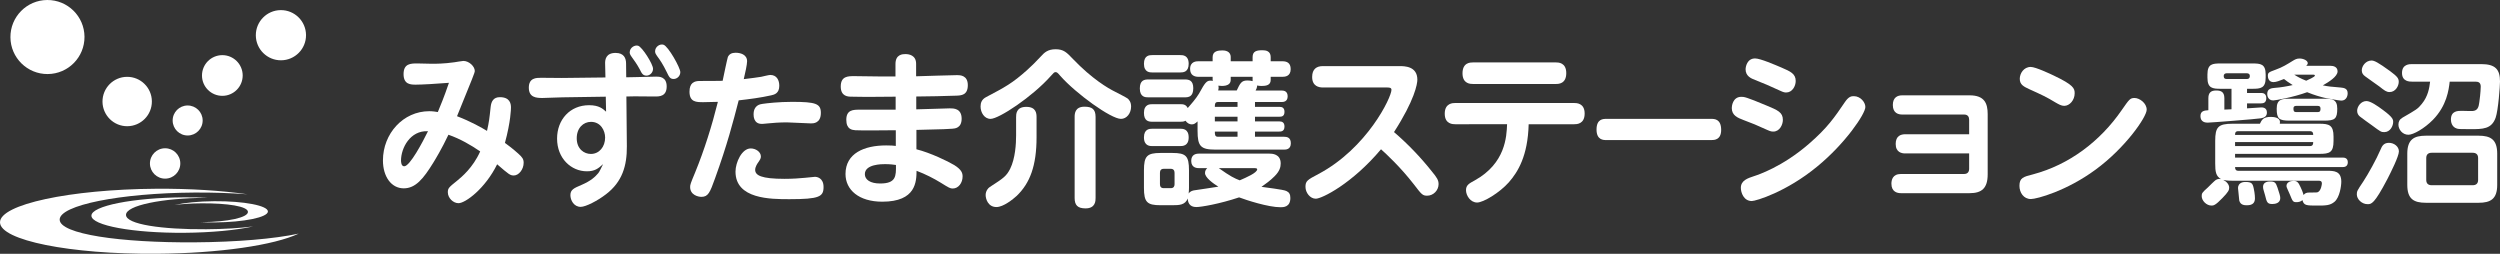 <?xml version="1.0" encoding="utf-8"?>
<!-- Generator: Adobe Illustrator 16.0.3, SVG Export Plug-In . SVG Version: 6.00 Build 0)  -->
<!DOCTYPE svg PUBLIC "-//W3C//DTD SVG 1.1//EN" "http://www.w3.org/Graphics/SVG/1.1/DTD/svg11.dtd">
<svg version="1.1" id="レイヤー_1" xmlns="http://www.w3.org/2000/svg" xmlns:xlink="http://www.w3.org/1999/xlink" x="0px"
	 y="0px" width="776.986px" height="78.874px" viewBox="0 0 776.986 78.874" enable-background="new 0 0 776.986 78.874"
	 xml:space="preserve">
<rect x="0" y="0" width="776.986" height="78.874" fill="#333333" stroke="none"/>
<g>
	<g>
		<path fill="#FFFFFF" d="M152.495,33.207c0.195-1.711,0.888-3.007,2.857-3.007c3.107,0,3.455,1.974,3.455,3.218
			c0,0.309-0.051,4.311-1.875,10.997c2.266,1.662,3.601,2.806,4.141,3.326c1.278,1.143,1.674,1.707,1.674,2.857
			c0,2.076-1.528,3.941-3.052,3.941c-1.139,0-1.528-0.316-5.186-3.479c-3.689,7.53-9.856,12.091-12.021,12.091
			c-1.63,0-3.304-1.608-3.304-3.372c0-1.243,0.245-1.508,2.907-3.633c1.379-1.143,4.878-3.995,7.149-9.085
			c-2.862-1.967-6.261-3.938-9.868-5.182c-2.115,4.459-4.086,7.678-4.727,8.719c-3.103,5.028-5.521,7.938-9.176,7.938
			c-3.84,0-6.453-3.635-6.453-8.668c0-8.355,6.307-15.306,14.394-15.306c1.09,0,2.023,0.15,2.664,0.26
			c0.737-1.822,1.876-4.412,3.454-9.084c-3.75,0.31-8.477,0.57-10.256,0.57c-1.576,0-3.847,0-3.847-3.275
			c0-3.315,2.271-3.315,4.287-3.315c0.742,0,3.952,0.101,4.587,0.101c1.039,0,3.695,0,6.904-0.463
			c0.447-0.057,2.417-0.418,2.809-0.418c1.781,0,3.549,1.707,3.549,3.111c0,0.576-0.591,1.923-5.518,14.068
			c4.336,1.656,7.689,3.58,9.318,4.564C151.998,37.828,152.097,36.947,152.495,33.207z M124.632,49.868
			c0,0.418,0.049,1.814,0.993,1.814c1.77,0,5.76-7.574,7.39-10.899C127.445,40.479,124.632,46.077,124.632,49.868z"/>
		<path fill="#FFFFFF" d="M194.823,45.454c0.05,6.076-1.429,11.055-6.457,14.9c-2.663,2.07-6.357,3.938-7.887,3.938
			c-2.171,0-3.203-2.129-3.203-3.631c0-1.707,1.083-2.181,3.404-3.168c3.002-1.289,4.287-2.539,5.219-3.635
			c0.347-0.357,0.888-1.547,1.535-2.848c-1.535,1.404-2.611,2.228-5.034,2.228c-4.878,0-9.266-3.993-9.266-10.169
			c0-5.86,3.99-10.374,9.958-10.374c3.109,0,4.292,1.137,5.275,2.018l-0.096-4.666l-13.462,0.203c-0.989,0-5.375,0.203-6.263,0.203
			c-1.969,0-4.192-0.203-4.192-3.211c0-3.064,2.317-3.064,3.846-3.064c1.034,0,5.476,0.055,6.408,0.055l13.558-0.156l-0.096-4.258
			c-0.052-1.301,0.246-3.371,3.253-3.371c2.613,0,3.259,1.657,3.259,3.315l0.045,4.259l2.612-0.05c1.088,0,5.772-0.159,6.71-0.159
			c0.932,0,3.253,0,3.253,3.066c0,3.113-2.322,3.113-3.605,3.113c-0.241,0-5.369-0.051-6.358-0.051l-2.561,0.051L194.823,45.454z
			 M183.682,37.873c-2.416,0-4.437,1.928-4.437,5.095c0,3.371,2.317,4.875,4.387,4.875c2.663,0,4.437-2.285,4.437-5.084
			C188.07,40.578,186.692,37.873,183.682,37.873z M202.961,21.382c0,1.136-0.938,2.12-2.021,2.12c-1.134,0-1.485-0.672-2.121-1.971
			c-0.837-1.553-1.769-2.854-2.562-3.939c-0.545-0.73-0.545-1.145-0.545-1.301c0-1.502,1.578-2.389,2.616-2.076
			C199.606,14.629,202.961,19.924,202.961,21.382z M211.439,22.412c0,1.195-0.987,2.133-2.071,2.133
			c-1.133,0-1.422-0.631-2.166-2.178c-1.139-2.344-2.069-3.738-3.007-4.984c-0.297-0.412-0.599-0.883-0.599-1.404
			c0-1.502,1.536-2.436,2.617-2.076C207.694,14.369,211.439,21.063,211.439,22.412z"/>
		<path fill="#FFFFFF" d="M222.234,55.422c-1.581,4.413-2.127,5.759-4.248,5.759c-0.982,0-3.495-0.564-3.495-3.059
			c0-0.731,0.146-1.145,1.53-4.465c2.909-7.109,5.224-14.526,7.093-22.002c-1.474,0.048-3.297,0.101-4.531,0.101
			c-2.166,0-4.292,0-4.292-3.27c0-2.748,1.479-3.32,3.204-3.32c2.366,0,5.28,0,7.099-0.051c0.201-0.984,1.485-7.111,1.63-7.424
			c0.441-0.881,1.184-1.299,2.417-1.299c1.328,0,3.551,0.469,3.551,2.648c0,1.039-0.594,3.686-1.034,5.553
			c2.07-0.209,4.682-0.622,5.419-0.723c0.447-0.104,2.412-0.576,2.809-0.576c2.02,0,2.813,1.611,2.813,3.375
			c0,2.336-1.53,2.749-2.512,2.959c-3.208,0.726-6.81,1.194-10.107,1.563C227.854,37.873,226.03,44.935,222.234,55.422z
			 M233.324,46.134c1.578,0,3.154,1.087,3.154,2.488c0,0.682-0.246,0.984-0.982,2.076c-0.052,0.053-0.794,1.145-0.794,2.076
			c0,1.709,1.831,2.809,9.125,2.809c2.563,0,4.683-0.161,6.308-0.318c0.246-0.051,3.059-0.311,3.153-0.311
			c0.597,0,2.667,0.311,2.667,3.168c0,3.014-1.283,3.783-10.599,3.783c-5.821,0-16.767,0-16.767-8.56
			C228.591,50.487,230.561,46.134,233.324,46.134z M237.024,32.277c1.379-0.204,5.029-0.622,9.17-0.622
			c7.346,0,8.925,0.563,8.925,3.427c0,3.271-2.372,3.271-3.064,3.271c-1.178,0-6.408-0.319-7.49-0.319
			c-2.272,0-4.438,0.16-5.917,0.319c-1.478,0.151-1.624,0.151-1.925,0.151c-2.512,0-2.512-2.496-2.512-2.959
			C234.211,32.695,236.232,32.377,237.024,32.277z"/>
		<path fill="#FFFFFF" d="M284.768,33.984c1.675,0,8.975-0.309,10.454-0.309c1.134,0,3.651,0,3.651,3.217
			c0,2.908-2.07,3.064-2.914,3.117c-0.391,0.051-3.003,0.209-11.141,0.365v6.02c4.343,1.085,9.813,3.735,11.783,4.927
			c2.316,1.453,2.568,2.537,2.568,3.529c0,1.977-1.285,3.74-3.059,3.74c-0.794,0-1.083-0.16-3.846-1.875
			c-2.025-1.238-4.633-2.594-7.401-3.629c-0.045,3.32-0.139,9.598-10.648,9.598c-7.297,0-11.436-3.681-11.436-8.609
			c0-6.435,5.82-8.879,12.623-8.879c1.487,0,2.268,0.055,3.01,0.156v-4.874c-3.354,0.045-11.097,0.1-12.575,0
			c-0.988-0.104-2.809-0.217-2.809-3.27c0-3.119,2.216-3.119,4.091-3.119h11.243v-4.043c-3.943,0.045-10.06,0.104-13.759,0
			c-1.034,0-3.304-0.055-3.304-3.168c0-3.217,2.271-3.217,4.19-3.217c1.285,0,7.05,0.105,8.185,0.105h4.637v-3.896
			c0-3.01,2.266-3.061,3.103-3.061c1.038,0,3.31,0.313,3.31,3.008v3.893c2.014-0.049,10.94-0.361,12.771-0.361
			c0.836,0,3.298,0,3.298,3.111s-2.015,3.219-3.646,3.271c-2.913,0.101-9.074,0.261-12.378,0.261V33.984z M275.057,51.011
			c-0.989,0-6.265,0-6.265,3.111c0,1.719,1.675,2.906,4.74,2.906c4.973,0,4.973-2.283,4.923-5.758
			C277.723,51.169,276.68,51.011,275.057,51.011z"/>
		<path fill="#FFFFFF" d="M326.595,23.607c-5.716,6.439-16.124,13.34-18.737,13.34c-1.92,0-3.103-1.971-3.103-3.844
			c0-1.139,0.346-2.229,1.774-2.953c5.821-3.067,8.083-4.256,12.719-8.406c1.726-1.563,2.418-2.285,4.344-4.311
			c0.982-1.087,2.07-2.127,4.481-2.127c2.511,0,3.449,0.984,5.425,3.061c5.866,6.127,10.895,9.08,12.916,10.066
			c0.792,0.413,3.657,1.867,4.045,2.18c0.491,0.418,1.078,1.143,1.078,2.49c0,2.131-1.373,3.844-3.148,3.844
			c-3.109,0-13.96-7.838-18.832-13.34c-0.741-0.881-1.043-1.195-1.484-1.195C327.633,22.412,327.438,22.67,326.595,23.607z
			 M322.157,42.655c0,8.926-2.07,14.271-6.162,18.215c-1.133,1.035-4.141,3.477-6.307,3.477c-2.617,0-3.354-2.545-3.354-3.73
			c0-1.303,0.836-2.24,1.283-2.494c4.337-2.803,5.175-3.377,6.357-5.707c1.575-3.227,1.826-7.684,1.826-10.332v-5.655
			c0-0.939,0-3.221,3.159-3.221c3.097,0,3.198,2.077,3.198,3.221V42.655z M340.498,61.543c0,0.832,0,3.222-3.107,3.222
			c-2.457,0-3.4-0.986-3.4-3.222V36.326c0-0.99,0.101-3.168,3.059-3.168c2.266,0,3.449,0.724,3.449,3.168V61.543z"/>
		<path fill="#FFFFFF" d="M356.863,30.25c-0.793,0-2.613,0-2.613-2.748c0-2.545,1.379-2.806,2.613-2.806h11.386
			c1.183,0,2.611,0.21,2.611,2.706c0,2.645-1.428,2.848-2.611,2.848H356.863z M366.82,32.377c0.938,0,1.774,0.104,2.317,1.199
			c0.15-0.158,0.25-0.258,0.635-0.73c1.673-1.923,2.617-3.166,3.6-5.033c1.384-2.541,1.981-2.754,2.915-2.754
			c0.294,0,0.491,0.057,0.635,0.107c0-0.152-0.044-0.26-0.044-0.47v-0.825h-4.386c-1.189,0-2.613-0.42-2.613-2.445
			c0-2.385,2.021-2.385,2.613-2.385h4.386v-1.295c0-1.92,1.78-2.076,3.059-2.076c0.592,0,2.562,0.101,2.562,2.076v1.295h6.803
			v-1.295c0-1.875,1.284-2.131,3.104-2.131c1.039,0,2.516,0.256,2.516,2.131v1.295h3.65c1.286,0,2.563,0.418,2.563,2.441
			c0,2.285-1.826,2.389-2.563,2.389h-3.65v0.982c0,1.663-1.477,1.867-2.912,1.867c-0.636,0-0.981-0.1-1.279-0.156
			c-0.049,0.727-0.339,1.3-0.49,1.561h8.081c0.938,0,1.876,0.361,1.876,1.816c0,1.714-1.38,1.762-1.876,1.762h-8.276v1.504h7.643
			c0.885,0,1.523,0.369,1.523,1.559c0,1.461-0.982,1.505-1.523,1.505h-7.643v1.458h7.592c0.887,0,1.574,0.361,1.574,1.605
			c0,1.558-1.135,1.558-1.725,1.558h-7.441v1.611h9.02c0.838,0,2.121,0.152,2.121,2.019c0,1.974-1.58,1.974-2.121,1.974h-21.348
			c-4.588,0-5.52-1.091-5.52-5.813v-2.953c-0.642,0.564-1.039,0.927-1.776,0.927c-0.692,0-1.429-0.362-1.975-1.14
			c-0.396,0.213-0.637,0.313-1.624,0.313h-8.681c-1.082,0-2.605-0.156-2.605-2.746c0-2.705,1.865-2.705,2.605-2.705H366.82z
			 M358.14,22.518c-0.741,0-2.605,0-2.605-2.699c0-2.646,1.726-2.695,2.605-2.695h8.681c0.736,0,2.612,0,2.612,2.695
			c0,2.594-1.674,2.699-2.612,2.699H358.14z M358.14,45.404c-0.685,0-2.605,0-2.605-2.698c0-2.646,1.77-2.696,2.605-2.696h8.681
			c0.736,0,2.612,0,2.612,2.696c0,2.698-1.876,2.698-2.764,2.698H358.14z M372.686,52.256c-0.542,0-2.461,0-2.461-2.23
			c0-1.972,1.378-2.284,2.461-2.284h21.79c0.838,0,3.557,0.053,3.557,3.065c0,1.087-0.297,2.387-1.926,3.993
			c-1.284,1.297-2.662,2.287-4.047,3.268c1.189,0.204,6.859,0.826,7.746,1.299c0.887,0.413,1.229,1.035,1.229,2.177
			c0,2.864-2.218,2.864-3.053,2.864c-3.854,0-10.701-2.244-12.873-3.068c-6.059,2.025-11.781,3.008-13.311,3.008
			c-2.214,0-2.612-1.553-2.661-2.645c-0.788,2.023-2.663,2.076-4.733,2.076h-3.746c-4.142,0-5.124-0.935-5.124-5.402v-5.443
			c0-4.41,0.932-5.396,5.174-5.396h3.651c4.235,0,5.173,0.93,5.173,5.396v5.443c0,0.578-0.052,1.25-0.101,1.764
			c0.491-0.773,1.383-0.928,1.679-0.982c1.178-0.203,6.503-0.93,7.546-1.146c-1.585-0.983-4.146-2.798-4.146-4.253
			c0-0.781,0.396-1.188,0.686-1.503H372.686z M365.045,53.71c0-0.732-0.347-1.246-1.183-1.246h-2.171
			c-0.836,0-1.185,0.469-1.185,1.246v3.527c0,0.73,0.297,1.243,1.185,1.243h2.171c0.989,0,1.183-0.671,1.183-1.243V53.71z
			 M384.618,33.207v-1.504h-6.066c-0.982,0-0.982,0.674-0.982,1.504H384.618z M384.618,36.271h-7.048v1.458h7.048V36.271z
			 M384.618,40.892h-7.048c0,0.934,0,1.611,0.982,1.611h6.066V40.892z M384.368,28.125c1.045-2.23,1.485-3.111,3.261-3.111
			c0.54,0,1.181,0.045,1.672,0.201v-1.344h-6.803v0.927c0,2.185-2.813,1.981-3.84,1.823c0.19,0.67,0,1.243-0.054,1.504H384.368z
			 M378.797,52.256c3.651,2.595,4.883,3.166,6.509,3.79c2.021-0.883,5.423-2.336,5.423-3.43c0-0.305-0.439-0.36-0.686-0.36H378.797z
			"/>
		<path fill="#FFFFFF" d="M411.12,27.188c-1.185,0-3.309-0.365-3.309-3.273c0-2.488,1.428-3.369,3.309-3.369h23.865
			c1.467,0,5.521,0,5.521,4.209c0,1.344-0.84,6.328-7.256,16.29c4.293,3.688,8.238,7.787,11.779,12.252
			c1.582,1.918,2.072,2.693,2.072,3.941c0,1.92-1.617,3.582-3.545,3.582c-1.422,0-1.723-0.363-4.141-3.529
			c-4.191-5.396-8.572-9.447-10.201-10.896c-8.977,10.692-18.393,15.362-20.268,15.362c-1.775,0-3.21-1.877-3.21-3.689
			c0-1.82,0.598-2.182,4.047-3.992c15.138-8.049,22.677-23.825,22.677-26.154c0-0.733-0.736-0.733-1.57-0.733H411.12z"/>
		<path fill="#FFFFFF" d="M452.278,38.611c-0.699,0-3.26,0-3.26-3.275c0-3.322,2.561-3.322,3.26-3.322h36.973
			c0.689,0,3.25,0,3.25,3.271c0,3.327-2.516,3.327-3.25,3.327h-14.15c-0.252,9.854-3.35,14.835-6.168,18.056
			c-2.908,3.27-7.938,6.278-9.857,6.278c-2.07,0-3.449-2.177-3.449-3.841c0-1.556,0.932-2.076,2.756-3.059
			c9.518-5.295,9.863-13.6,10.01-17.435H452.278z M483.579,19.4c0.691,0,3.209,0,3.209,3.326c0,3.371-2.469,3.371-3.209,3.371
			h-25.787c-0.736,0-3.254,0-3.254-3.316c0-3.381,2.467-3.381,3.254-3.381H483.579z"/>
		<path fill="#FFFFFF" d="M531.884,36.947c0.922,0,3.043,0,3.043,3.428c0,3.157-2.211,3.157-3.043,3.157h-32.65
			c-0.881,0-3.041,0-3.041-3.271c0-3.314,2.07-3.314,3.041-3.314H531.884z"/>
		<path fill="#FFFFFF" d="M541.19,30.092c0.881,0,1.383,0,7.834,2.703c3.502,1.449,5.082,2.127,5.082,4.458
			c0,1.563-1.041,3.639-2.961,3.639c-0.395,0-0.787,0-1.818-0.473c-3.797-1.708-4.393-1.966-7.447-3.108
			c-1.771-0.68-3.654-1.402-3.654-3.734C538.226,33.056,538.478,30.092,541.19,30.092z M541.044,58.376
			c0-2.33,2.215-3.004,4.086-3.631c1.131-0.363,8.828-2.852,17.158-10.117c5.674-4.931,7.84-8.099,11.145-12.973
			c1.184-1.714,2.02-1.768,2.709-1.768c2.119,0,3.602,1.925,3.602,3.372c0,2.129-6.26,11.368-14.943,18.474
			c-9.607,7.941-19.129,10.748-20.357,10.748C541.925,62.481,541.044,59.835,541.044,58.376z M545.476,18.16
			c1.625,0,6.264,2.021,8.232,2.854c2.768,1.195,4.387,1.917,4.387,4.152c0,1.613-1.078,3.58-2.957,3.58
			c-0.391,0-0.838-0.049-1.82-0.521c-3.99-1.814-4.436-2.023-7.842-3.371c-1.234-0.469-2.957-1.191-2.957-3.322
			C542.519,20.805,542.958,18.16,545.476,18.16z"/>
		<path fill="#FFFFFF" d="M592.126,47.685c-1.041,0-2.959-0.305-2.959-2.953c0-2.545,1.674-3.008,2.959-3.008h19.875v-4.471
			c0-0.927-0.398-1.657-1.586-1.657h-19.227c-1.086,0-2.908-0.361-2.908-2.959c0-2.387,1.479-3.008,2.908-3.008h20.957
			c4.635,0,5.615,2.488,5.615,5.859v18.69c0,4.357-1.871,5.859-5.615,5.859h-21.35c-1.082,0-2.955-0.363-2.955-2.951
			c0-1.098,0.342-3.012,2.955-3.012h19.619c1.139,0,1.586-0.68,1.586-1.66v-4.73H592.126z"/>
		<path fill="#FFFFFF" d="M667.179,34.09c0,2.28-6.66,11.888-15.879,18.63c-9.02,6.646-18.291,9.139-20.117,9.139
			c-2.264,0-3.551-2.023-3.551-4.1c0-2.494,1.191-2.805,4.244-3.58c11.139-2.965,20.801-10.17,27.555-19.979
			c2.322-3.326,2.576-3.747,3.996-3.747C664.911,30.453,667.179,32.014,667.179,34.09z M638.231,23.451
			c6.221,2.959,6.564,3.996,6.564,5.555c0,2.076-1.535,3.893-3.254,3.893c-0.893,0-1.68-0.465-2.768-1.086
			c-2.707-1.662-4.432-2.445-7.986-4.051c-1.773-0.832-3.055-1.402-3.055-3.268c0-1.664,1.234-3.689,3.404-3.689
			C632.661,20.805,637.353,23.033,638.231,23.451z"/>
	</g>
	<g>
		<path fill="#FFFFFF" d="M26.261,11.426c0.043,6.357-5.073,11.549-11.431,11.588c-6.354,0.05-11.548-5.072-11.588-11.426
			C3.198,5.23,8.314,0.043,14.669,0C21.027-0.041,26.214,5.072,26.261,11.426z"/>
		<path fill="#FFFFFF" d="M47.201,31.501c0.032,4.235-3.38,7.69-7.622,7.726c-4.233,0.029-7.689-3.383-7.725-7.623
			c-0.027-4.24,3.389-7.697,7.623-7.725C43.714,23.852,47.175,27.264,47.201,31.501z"/>
		<path fill="#FFFFFF" d="M75.426,23.418c0.022,3.492-2.787,6.344-6.283,6.369c-3.493,0.026-6.345-2.785-6.368-6.277
			c-0.022-3.496,2.791-6.346,6.283-6.373C72.55,17.119,75.402,19.924,75.426,23.418z"/>
		<path fill="#FFFFFF" d="M62.986,37.414c0.017,2.576-2.055,4.675-4.631,4.694c-2.572,0.017-4.676-2.058-4.693-4.627
			c-0.018-2.578,2.054-4.68,4.629-4.697C60.869,32.771,62.967,34.838,62.986,37.414z"/>
		<path fill="#FFFFFF" d="M95.112,10.888c0.031,4.308-3.442,7.825-7.751,7.853c-4.3,0.035-7.823-3.438-7.851-7.738
			c-0.031-4.309,3.439-7.831,7.747-7.857C91.563,3.113,95.077,6.582,95.112,10.888z"/>
		<path fill="#FFFFFF" d="M56.038,50.769c0.018,2.607-2.081,4.732-4.688,4.75c-2.603,0.02-4.733-2.08-4.751-4.688
			c-0.018-2.607,2.081-4.733,4.688-4.75C53.894,46.063,56.021,48.157,56.038,50.769z"/>
		<path fill="#FFFFFF" d="M60.521,75.317c-23.157,0.158-41.946-2.564-41.976-7.051c-0.032-4.491,18.707-8.258,41.864-8.422
			c5.871-0.035,11.453,0.154,16.534,0.543c-8.007-1.147-17.852-1.799-28.483-1.725C21.657,58.851-0.035,63.53,0,69.103
			c0.042,5.585,21.799,9.957,48.599,9.766c19.713-0.135,36.662-2.695,44.235-6.26C85.16,74.245,73.533,75.228,60.521,75.317z"/>
		<path fill="#FFFFFF" d="M64.084,71.249c-13.747,0.092-24.903-1.502-24.924-4.454c-0.019-2.944,11.109-5.212,24.858-5.31
			c0.307,0,0.607,0,0.91,0c-2.465-0.115-5.054-0.174-7.739-0.152c-15.917,0.115-28.796,2.668-28.777,5.707
			c0.022,3.045,12.94,5.421,28.855,5.314c8.496-0.064,16.131-0.814,21.4-1.975C74.568,70.91,69.532,71.209,64.084,71.249z"/>
		<path fill="#FFFFFF" d="M66.607,62.534c-4.917,0.035-9.328,0.488-12.369,1.174c2.367-0.314,5.279-0.49,8.426-0.514
			c7.943-0.053,14.386,0.904,14.396,2.67c0.013,1.765-6.417,3.117-14.356,3.176c-0.169,0-0.348,0-0.519,0
			c1.421,0.063,2.917,0.1,4.465,0.09c9.186-0.063,16.629-1.592,16.615-3.412C83.253,63.892,75.795,62.471,66.607,62.534z"/>
	</g>
</g>
<g>
	<path fill="#FFFFFF" d="M686.349,30.539c0-1.545,0.627-2.413,2.364-2.413c1.304,0,2.606,0.241,2.606,2.364v3.572l2.221-0.097v-6.37
		h-3.33c-2.559,0-4.151-0.146-4.151-3.476v-0.966c0-3.33,1.593-3.426,4.151-3.426h9.797c2.51,0,4.15,0.096,4.15,3.426v0.966
		c0,3.282-1.544,3.476-4.15,3.476h-1.641v1.303h4.344c0.435,0,1.641,0,1.641,1.592c0,1.4-0.82,1.642-1.641,1.642h-4.344v1.544
		c0.193,0,4.006-0.289,4.392-0.289c0.435,0,1.786,0,1.786,1.593c0,1.206-0.82,1.593-1.834,1.786
		c-1.448,0.24-15.686,1.352-16.603,1.352c-0.725,0-2.221-0.193-2.221-2.027c0-1.689,1.304-1.738,2.462-1.834V30.539z
		 M693.878,56.167c-1.738,0-2.413-0.145-2.896-0.241c1.014,0.482,1.834,1.4,1.834,2.413c0,0.724-0.241,1.304-2.123,3.233
		c-2.172,2.269-2.751,2.316-3.379,2.316c-1.544,0-3.04-1.496-3.04-2.943c0-0.869,0.145-1.11,1.882-2.654
		c0.386-0.387,2.075-2.076,2.51-2.365c0.724-0.435,1.303-0.338,1.641-0.241c-1.641-0.917-1.834-2.365-1.834-4.923v-6.95
		c0-4.344,0.917-5.356,5.406-5.356h8.494c0.579-1.207,1.014-2.125,3.378-2.125c0.869,0,2.848,0.146,2.848,1.594
		c0,0.145,0,0.289-0.048,0.531h12.307c3.041,0,4.393,0.434,4.393,4.006v1.351c0,3.571-1.207,4.006-4.393,4.006h-26.207v1.159h33.447
		c0.338,0,1.593,0,1.593,1.447c0,1.496-1.255,1.496-1.593,1.496h-33.447c0,0.338,0.049,0.627,0.193,0.82s0.386,0.338,0.772,0.338
		h27.559c2.123,0,4.488,0,4.488,3.379c0,1.447-0.531,4.875-2.075,6.226c-1.399,1.206-2.8,1.206-5.502,1.206
		c-3.186,0-4.103,0-4.489-1.688c-0.627,0.53-1.303,0.628-1.834,0.628c-1.109,0-1.206-0.193-2.075-2.365
		c-0.241-0.531-0.435-0.966-0.771-1.738c-0.242-0.53-0.29-0.724-0.29-0.916c0-1.207,1.303-1.594,2.22-1.594
		c1.11,0,1.496,0.483,2.172,1.979c0.242,0.482,0.725,1.593,0.917,2.413c0.483-0.579,0.869-0.772,1.883-0.772
		c1.689,0,2.269,0,2.51-0.097c1.062-0.434,1.303-2.461,1.303-2.703c0-0.868-0.627-0.868-1.158-0.868H693.878z M698.27,24.555
		c0.917,0,0.965-0.627,0.965-0.965c0-0.58-0.386-0.821-0.965-0.821h-6.178c-0.482,0-0.965,0.193-0.965,0.821
		c0,0.385,0,0.965,0.965,0.965H698.27z M695.615,40.771c-0.966,0-0.966,0.676-0.966,1.158h24.277c0-0.482-0.049-1.158-1.014-1.158
		H695.615z M694.649,44.149v1.255h23.264c0.965,0,1.014-0.676,1.014-1.255H694.649z M700.441,58.532
		c0.386,1.737,0.386,2.992,0.386,3.089c0,1.399-0.724,2.172-2.461,2.172c-0.724,0-2.027,0-2.413-1.448
		c-0.049-0.29-0.387-3.716-0.387-3.86c0-1.932,1.979-1.932,2.221-1.932C699.813,56.553,700.104,56.988,700.441,58.532z
		 M707.826,58.291c0.579,1.785,0.868,2.605,0.868,3.281c0,1.545-1.544,1.834-2.461,1.834c-1.593,0-1.738-0.578-2.269-2.75
		c-0.097-0.387-0.241-0.725-0.435-1.496c-0.097-0.291-0.193-0.676-0.193-1.111c0-1.641,1.834-1.641,2.172-1.641
		C706.957,56.408,707.295,56.698,707.826,58.291z M724.283,20.452c0.821,0,2.221,0.241,2.221,1.737c0,1.593-2.703,3.282-4.585,4.344
		c1.688,0.338,2.558,0.435,5.599,0.676c0.917,0.097,2.123,0.241,2.123,1.785c0,0.146,0,2.27-2.026,2.27
		c-0.772,0-4.972-0.82-5.165-0.869c-1.255-0.289-3.137-0.82-5.405-1.738c-4.344,1.594-9.942,2.559-10.521,2.559
		c-1.689,0-1.882-1.545-1.882-2.027c0-1.689,1.351-1.785,2.413-1.882c1.544-0.097,3.861-0.483,5.502-0.868
		c-1.352-0.821-2.075-1.4-2.703-1.883c-1.303,0.531-2.461,0.965-3.281,0.965c-1.448,0-1.738-1.303-1.738-1.93
		c0-1.063,0.338-1.159,2.413-1.932c2.172-0.771,3.523-1.641,5.406-2.799c0.579-0.338,1.109-0.676,2.026-0.676
		c1.207,0,2.559,0.627,2.559,1.448c0,0.386-0.338,0.675-0.482,0.82H724.283z M711.59,37.489c-3.233,0-4.006-0.531-4.006-3.716
		c0-2.945,1.642-3.09,4.006-3.09h10.764c2.364,0,4.054,0.097,4.054,3.09c0,3.185-0.772,3.716-4.054,3.716H711.59z M720.277,34.834
		c0.917,0,0.917-0.482,0.917-1.158c0-0.578-0.338-0.771-0.917-0.771h-6.563c-0.435,0-0.917,0.096-0.917,0.771s0,1.158,0.917,1.158
		H720.277z M713.038,23.203c0.966,0.627,1.979,1.207,3.717,1.883c0.579-0.29,2.702-1.158,2.702-1.594
		c0-0.24-0.289-0.289-0.435-0.289H713.038z"/>
	<path fill="#FFFFFF" d="M734.467,56.457c1.641-2.51,4.054-6.854,5.405-9.99c0.435-1.063,0.965-2.076,2.606-2.076
		c1.592,0,3.089,1.158,3.089,2.654c0,1.545-2.559,6.612-3.572,8.592c-4.103,7.818-4.971,7.818-6.178,7.818
		c-1.785,0-3.33-1.545-3.33-3.041C732.487,59.449,732.584,59.256,734.467,56.457z M740.645,34.207
		c3.137,2.316,3.137,2.992,3.137,3.717c0,1.206-0.917,3.137-2.751,3.137c-0.966,0-1.062-0.049-3.861-2.123
		c-0.627-0.436-3.233-2.316-3.765-2.752c-0.386-0.338-0.82-0.868-0.82-1.736c0-1.352,1.207-3.041,2.896-3.041
		C736.734,31.408,738.906,32.904,740.645,34.207z M742.816,22.094c2.268,1.688,2.702,2.268,2.702,3.33
		c0,1.254-0.965,3.185-2.848,3.185c-1.014,0-1.593-0.482-3.186-1.737c-0.676-0.531-3.813-2.654-4.392-3.137
		c-0.676-0.482-1.062-1.014-1.062-1.883c0-1.352,1.255-3.041,3.04-3.041C737.941,18.811,739.147,19.438,742.816,22.094z
		 M749.669,25.375c-0.771,0-3.137,0-3.137-2.703c0-2.75,2.365-2.75,3.137-2.75h21.478c4.44,0,5.84,1.688,5.84,5.404
		c0,1.352-0.53,8.881-1.352,11.246c-1.255,3.571-4.006,3.571-7.915,3.571c-3.475,0-3.716-0.048-4.15-0.192
		c-1.593-0.483-1.834-2.076-1.834-2.8c0-2.702,2.123-2.702,3.378-2.702c0.531,0,2.944,0.096,3.427,0.047
		c1.545-0.145,1.834-1.254,2.027-2.799c0.386-2.654,0.435-4.729,0.435-4.777c0-1.256-0.724-1.545-1.641-1.545h-8.012
		c-0.29,2.605-0.917,7.48-5.213,11.873c-2.654,2.703-6.081,4.633-7.626,4.633c-1.834,0-3.089-1.641-3.089-3.137
		c0-0.917,0.338-1.641,1.255-2.172c4.344-2.51,4.73-2.703,5.985-4.248c1.979-2.412,2.364-4.971,2.605-6.949H749.669z
		 M776.118,57.471c0,4.392-2.076,5.55-5.792,5.55h-16.361c-3.765,0-5.792-1.158-5.792-5.55V47.77c0-4.44,2.075-5.599,5.792-5.599
		h16.361c3.716,0,5.792,1.158,5.792,5.599V57.471z M770.182,49.121c0-1.207-0.725-1.642-1.689-1.642h-12.741
		c-1.063,0-1.689,0.531-1.689,1.642v6.805c0,1.063,0.579,1.641,1.689,1.641h12.741c1.158,0,1.689-0.627,1.689-1.641V49.121z"/>
</g>
</svg>
